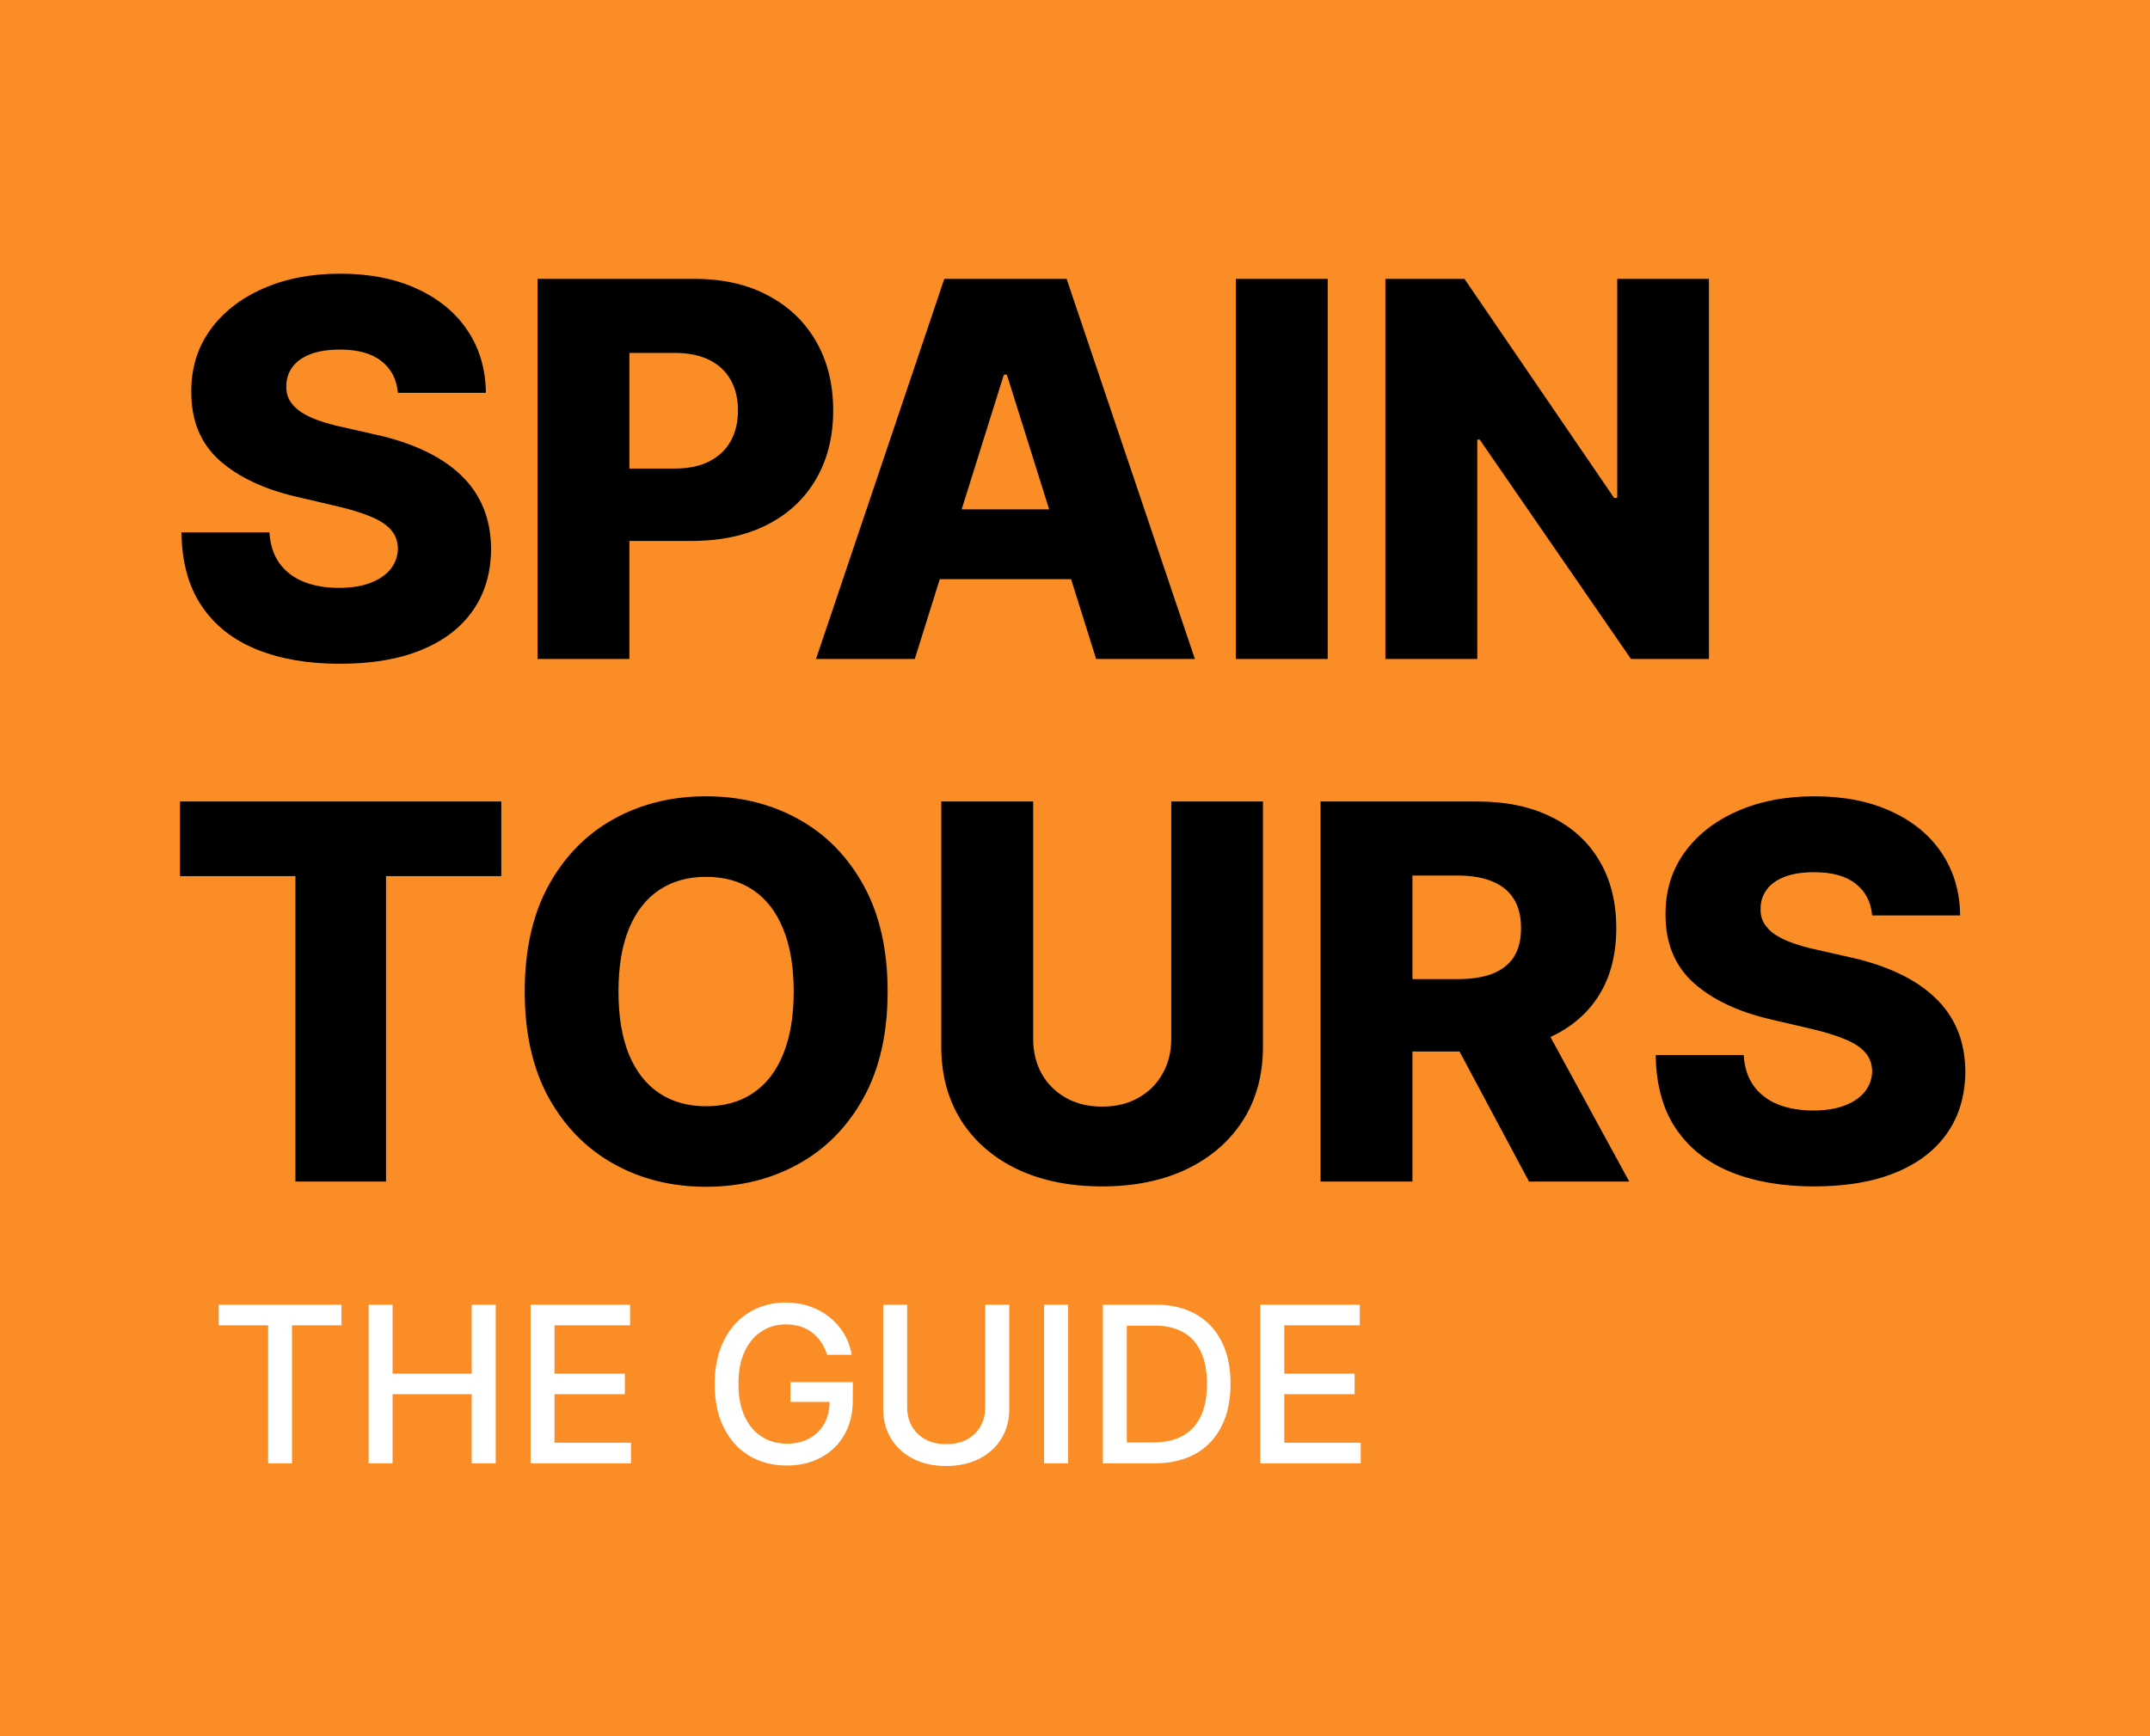 <svg xmlns="http://www.w3.org/2000/svg" width="473" height="382" viewBox="0 0 473 382" fill="none"><rect width="473" height="382" fill="#FA8D25"></rect><path d="M87.538 86.438C87.265 83.443 86.054 81.116 83.903 79.455C81.779 77.767 78.744 76.923 74.796 76.923C72.183 76.923 70.004 77.263 68.262 77.944C66.52 78.624 65.213 79.564 64.342 80.762C63.47 81.932 63.021 83.28 62.994 84.805C62.94 86.057 63.184 87.16 63.729 88.113C64.301 89.066 65.118 89.909 66.179 90.644C67.268 91.352 68.575 91.979 70.1 92.523C71.624 93.068 73.34 93.544 75.245 93.952L82.433 95.586C86.571 96.484 90.219 97.682 93.377 99.18C96.563 100.677 99.231 102.46 101.382 104.529C103.56 106.599 105.207 108.981 106.323 111.676C107.439 114.371 108.011 117.393 108.038 120.742C108.011 126.024 106.677 130.557 104.036 134.341C101.395 138.126 97.597 141.025 92.642 143.04C87.715 145.054 81.766 146.062 74.796 146.062C67.799 146.062 61.701 145.014 56.501 142.917C51.301 140.821 47.258 137.636 44.372 133.361C41.486 129.087 40.002 123.683 39.92 117.148H59.278C59.441 119.844 60.163 122.09 61.442 123.887C62.722 125.684 64.478 127.045 66.71 127.971C68.97 128.896 71.584 129.359 74.551 129.359C77.274 129.359 79.588 128.991 81.494 128.256C83.427 127.521 84.91 126.5 85.945 125.194C86.98 123.887 87.51 122.389 87.538 120.701C87.51 119.122 87.02 117.775 86.067 116.658C85.115 115.515 83.644 114.535 81.657 113.718C79.697 112.874 77.192 112.098 74.143 111.39L65.403 109.348C58.161 107.688 52.458 105.006 48.292 101.303C44.127 97.573 42.058 92.537 42.085 86.193C42.058 81.02 43.446 76.487 46.25 72.594C49.055 68.701 52.934 65.665 57.889 63.487C62.844 61.309 68.493 60.22 74.837 60.22C81.317 60.22 86.939 61.323 91.703 63.528C96.495 65.706 100.211 68.769 102.852 72.717C105.493 76.664 106.84 81.238 106.895 86.438H87.538ZM118.248 145V61.364H152.797C159.059 61.364 164.463 62.589 169.01 65.039C173.583 67.462 177.109 70.852 179.587 75.208C182.064 79.537 183.303 84.573 183.303 90.318C183.303 96.09 182.037 101.14 179.505 105.469C177 109.77 173.42 113.105 168.765 115.474C164.109 117.843 158.582 119.027 152.184 119.027H130.867V103.1H148.427C151.476 103.1 154.022 102.569 156.064 101.507C158.133 100.446 159.699 98.962 160.76 97.056C161.822 95.123 162.353 92.877 162.353 90.318C162.353 87.731 161.822 85.499 160.76 83.62C159.699 81.715 158.133 80.244 156.064 79.21C153.995 78.175 151.449 77.658 148.427 77.658H138.463V145H118.248ZM201.251 145H179.525L207.744 61.364H234.657L262.876 145H241.15L221.507 82.436H220.854L201.251 145ZM198.352 112.085H243.764V127.44H198.352V112.085ZM292.096 61.364V145H271.881V61.364H292.096ZM375.967 61.364V145H358.815L325.532 96.729H325.001V145H304.786V61.364H322.183L355.098 109.553H355.793V61.364H375.967ZM39.594 192.781V176.364H110.284V192.781H84.924V260H64.995V192.781H39.594ZM195.279 218.182C195.279 227.384 193.509 235.184 189.97 241.582C186.43 247.98 181.639 252.84 175.595 256.161C169.578 259.483 162.826 261.143 155.339 261.143C147.825 261.143 141.059 259.469 135.043 256.12C129.026 252.772 124.248 247.912 120.708 241.541C117.196 235.143 115.44 227.357 115.44 218.182C115.44 208.98 117.196 201.18 120.708 194.782C124.248 188.384 129.026 183.524 135.043 180.202C141.059 176.881 147.825 175.22 155.339 175.22C162.826 175.22 169.578 176.881 175.595 180.202C181.639 183.524 186.43 188.384 189.97 194.782C193.509 201.18 195.279 208.98 195.279 218.182ZM174.615 218.182C174.615 212.737 173.839 208.136 172.287 204.379C170.762 200.621 168.557 197.776 165.671 195.843C162.812 193.91 159.368 192.944 155.339 192.944C151.337 192.944 147.893 193.91 145.007 195.843C142.121 197.776 139.902 200.621 138.35 204.379C136.826 208.136 136.063 212.737 136.063 218.182C136.063 223.627 136.826 228.228 138.35 231.985C139.902 235.742 142.121 238.587 145.007 240.52C147.893 242.453 151.337 243.42 155.339 243.42C159.368 243.42 162.812 242.453 165.671 240.52C168.557 238.587 170.762 235.742 172.287 231.985C173.839 228.228 174.615 223.627 174.615 218.182ZM257.679 176.364H277.853V230.311C277.853 236.545 276.369 241.977 273.402 246.605C270.434 251.206 266.296 254.773 260.987 257.305C255.678 259.809 249.512 261.062 242.487 261.062C235.382 261.062 229.174 259.809 223.865 257.305C218.556 254.773 214.432 251.206 211.491 246.605C208.551 241.977 207.081 236.545 207.081 230.311V176.364H227.296V228.555C227.296 231.441 227.922 234.013 229.174 236.273C230.454 238.533 232.237 240.302 234.524 241.582C236.811 242.862 239.465 243.501 242.487 243.501C245.51 243.501 248.15 242.862 250.41 241.582C252.697 240.302 254.48 238.533 255.76 236.273C257.039 234.013 257.679 231.441 257.679 228.555V176.364ZM290.523 260V176.364H325.072C331.334 176.364 336.738 177.493 341.285 179.753C345.859 181.986 349.385 185.198 351.862 189.391C354.34 193.556 355.578 198.498 355.578 204.215C355.578 210.014 354.312 214.942 351.78 218.999C349.248 223.028 345.655 226.104 340.999 228.228C336.344 230.324 330.83 231.373 324.46 231.373H302.611V215.446H320.703C323.752 215.446 326.297 215.051 328.339 214.261C330.408 213.445 331.974 212.219 333.036 210.586C334.097 208.925 334.628 206.802 334.628 204.215C334.628 201.629 334.097 199.492 333.036 197.804C331.974 196.088 330.408 194.809 328.339 193.965C326.27 193.094 323.725 192.658 320.703 192.658H310.738V260H290.523ZM337.61 221.776L358.437 260H336.384L315.965 221.776H337.61ZM411.874 201.438C411.601 198.443 410.39 196.116 408.239 194.455C406.115 192.767 403.08 191.923 399.132 191.923C396.518 191.923 394.34 192.263 392.598 192.944C390.856 193.625 389.549 194.564 388.678 195.762C387.806 196.932 387.357 198.28 387.33 199.805C387.275 201.057 387.52 202.16 388.065 203.113C388.637 204.065 389.453 204.909 390.515 205.645C391.604 206.352 392.911 206.979 394.436 207.523C395.96 208.068 397.676 208.544 399.581 208.952L406.769 210.586C410.907 211.484 414.555 212.682 417.713 214.18C420.899 215.677 423.567 217.46 425.718 219.529C427.896 221.599 429.543 223.981 430.659 226.676C431.775 229.371 432.347 232.393 432.374 235.742C432.347 241.024 431.013 245.557 428.372 249.341C425.731 253.126 421.933 256.025 416.978 258.04C412.051 260.054 406.102 261.062 399.132 261.062C392.135 261.062 386.037 260.014 380.837 257.917C375.637 255.821 371.594 252.636 368.708 248.361C365.822 244.087 364.338 238.683 364.256 232.148H383.614C383.777 234.844 384.498 237.09 385.778 238.887C387.058 240.684 388.814 242.045 391.046 242.971C393.306 243.896 395.92 244.359 398.887 244.359C401.61 244.359 403.924 243.991 405.83 243.256C407.763 242.521 409.246 241.5 410.281 240.194C411.315 238.887 411.846 237.389 411.874 235.701C411.846 234.122 411.356 232.775 410.403 231.658C409.451 230.515 407.98 229.535 405.993 228.718C404.033 227.874 401.528 227.098 398.479 226.39L389.739 224.348C382.497 222.688 376.794 220.006 372.628 216.303C368.463 212.573 366.394 207.537 366.421 201.193C366.394 196.02 367.782 191.487 370.586 187.594C373.391 183.701 377.27 180.665 382.225 178.487C387.18 176.309 392.829 175.22 399.173 175.22C405.653 175.22 411.275 176.323 416.039 178.528C420.831 180.706 424.547 183.769 427.188 187.717C429.829 191.664 431.176 196.238 431.231 201.438H411.874Z" fill="black"></path><path d="M48.114 291.625V287.091H75.131V291.625H64.239V322H58.989V291.625H48.114ZM81.101 322V287.091H86.368V302.261H103.771V287.091H109.055V322H103.771V306.778H86.368V322H81.101ZM116.726 322V287.091H138.612V291.625H121.993V302.261H137.47V306.778H121.993V317.466H138.817V322H116.726ZM181.976 298.119C181.646 297.085 181.203 296.159 180.646 295.341C180.101 294.511 179.447 293.807 178.686 293.227C177.925 292.636 177.055 292.187 176.078 291.881C175.112 291.574 174.05 291.42 172.891 291.42C170.925 291.42 169.152 291.926 167.572 292.938C165.993 293.949 164.743 295.432 163.822 297.386C162.913 299.33 162.459 301.71 162.459 304.528C162.459 307.358 162.919 309.75 163.839 311.705C164.76 313.659 166.021 315.142 167.624 316.153C169.226 317.165 171.05 317.67 173.095 317.67C174.993 317.67 176.646 317.284 178.055 316.511C179.476 315.739 180.572 314.648 181.345 313.239C182.129 311.818 182.521 310.148 182.521 308.227L183.885 308.483H173.896V304.136H187.618V308.108C187.618 311.04 186.993 313.585 185.743 315.744C184.504 317.892 182.788 319.551 180.595 320.722C178.413 321.892 175.913 322.477 173.095 322.477C169.936 322.477 167.163 321.75 164.777 320.295C162.402 318.841 160.55 316.778 159.22 314.108C157.891 311.426 157.226 308.244 157.226 304.562C157.226 301.778 157.612 299.278 158.385 297.062C159.158 294.847 160.243 292.966 161.641 291.42C163.05 289.864 164.703 288.676 166.601 287.858C168.51 287.028 170.595 286.614 172.857 286.614C174.743 286.614 176.499 286.892 178.124 287.449C179.76 288.006 181.214 288.795 182.487 289.818C183.771 290.841 184.834 292.057 185.675 293.466C186.516 294.864 187.084 296.415 187.379 298.119H181.976ZM216.753 287.091H222.037V310.051C222.037 312.494 221.463 314.659 220.315 316.545C219.168 318.42 217.554 319.898 215.474 320.977C213.395 322.045 210.957 322.58 208.162 322.58C205.378 322.58 202.946 322.045 200.866 320.977C198.787 319.898 197.173 318.42 196.026 316.545C194.878 314.659 194.304 312.494 194.304 310.051V287.091H199.571V309.625C199.571 311.205 199.918 312.608 200.611 313.835C201.315 315.062 202.31 316.028 203.594 316.733C204.878 317.426 206.401 317.773 208.162 317.773C209.935 317.773 211.463 317.426 212.747 316.733C214.043 316.028 215.031 315.062 215.713 313.835C216.406 312.608 216.753 311.205 216.753 309.625V287.091ZM234.962 287.091V322H229.695V287.091H234.962ZM253.933 322H242.632V287.091H254.291C257.712 287.091 260.649 287.79 263.104 289.188C265.558 290.574 267.439 292.568 268.746 295.17C270.064 297.761 270.723 300.869 270.723 304.494C270.723 308.131 270.058 311.256 268.729 313.869C267.411 316.483 265.501 318.494 263.001 319.903C260.501 321.301 257.479 322 253.933 322ZM247.899 317.398H253.643C256.303 317.398 258.513 316.898 260.274 315.898C262.036 314.886 263.354 313.426 264.229 311.517C265.104 309.597 265.541 307.256 265.541 304.494C265.541 301.756 265.104 299.432 264.229 297.523C263.365 295.614 262.075 294.165 260.359 293.176C258.643 292.187 256.513 291.693 253.967 291.693H247.899V317.398ZM277.273 322V287.091H299.159V291.625H282.54V302.261H298.017V306.778H282.54V317.466H299.364V322H277.273Z" fill="white"></path></svg>